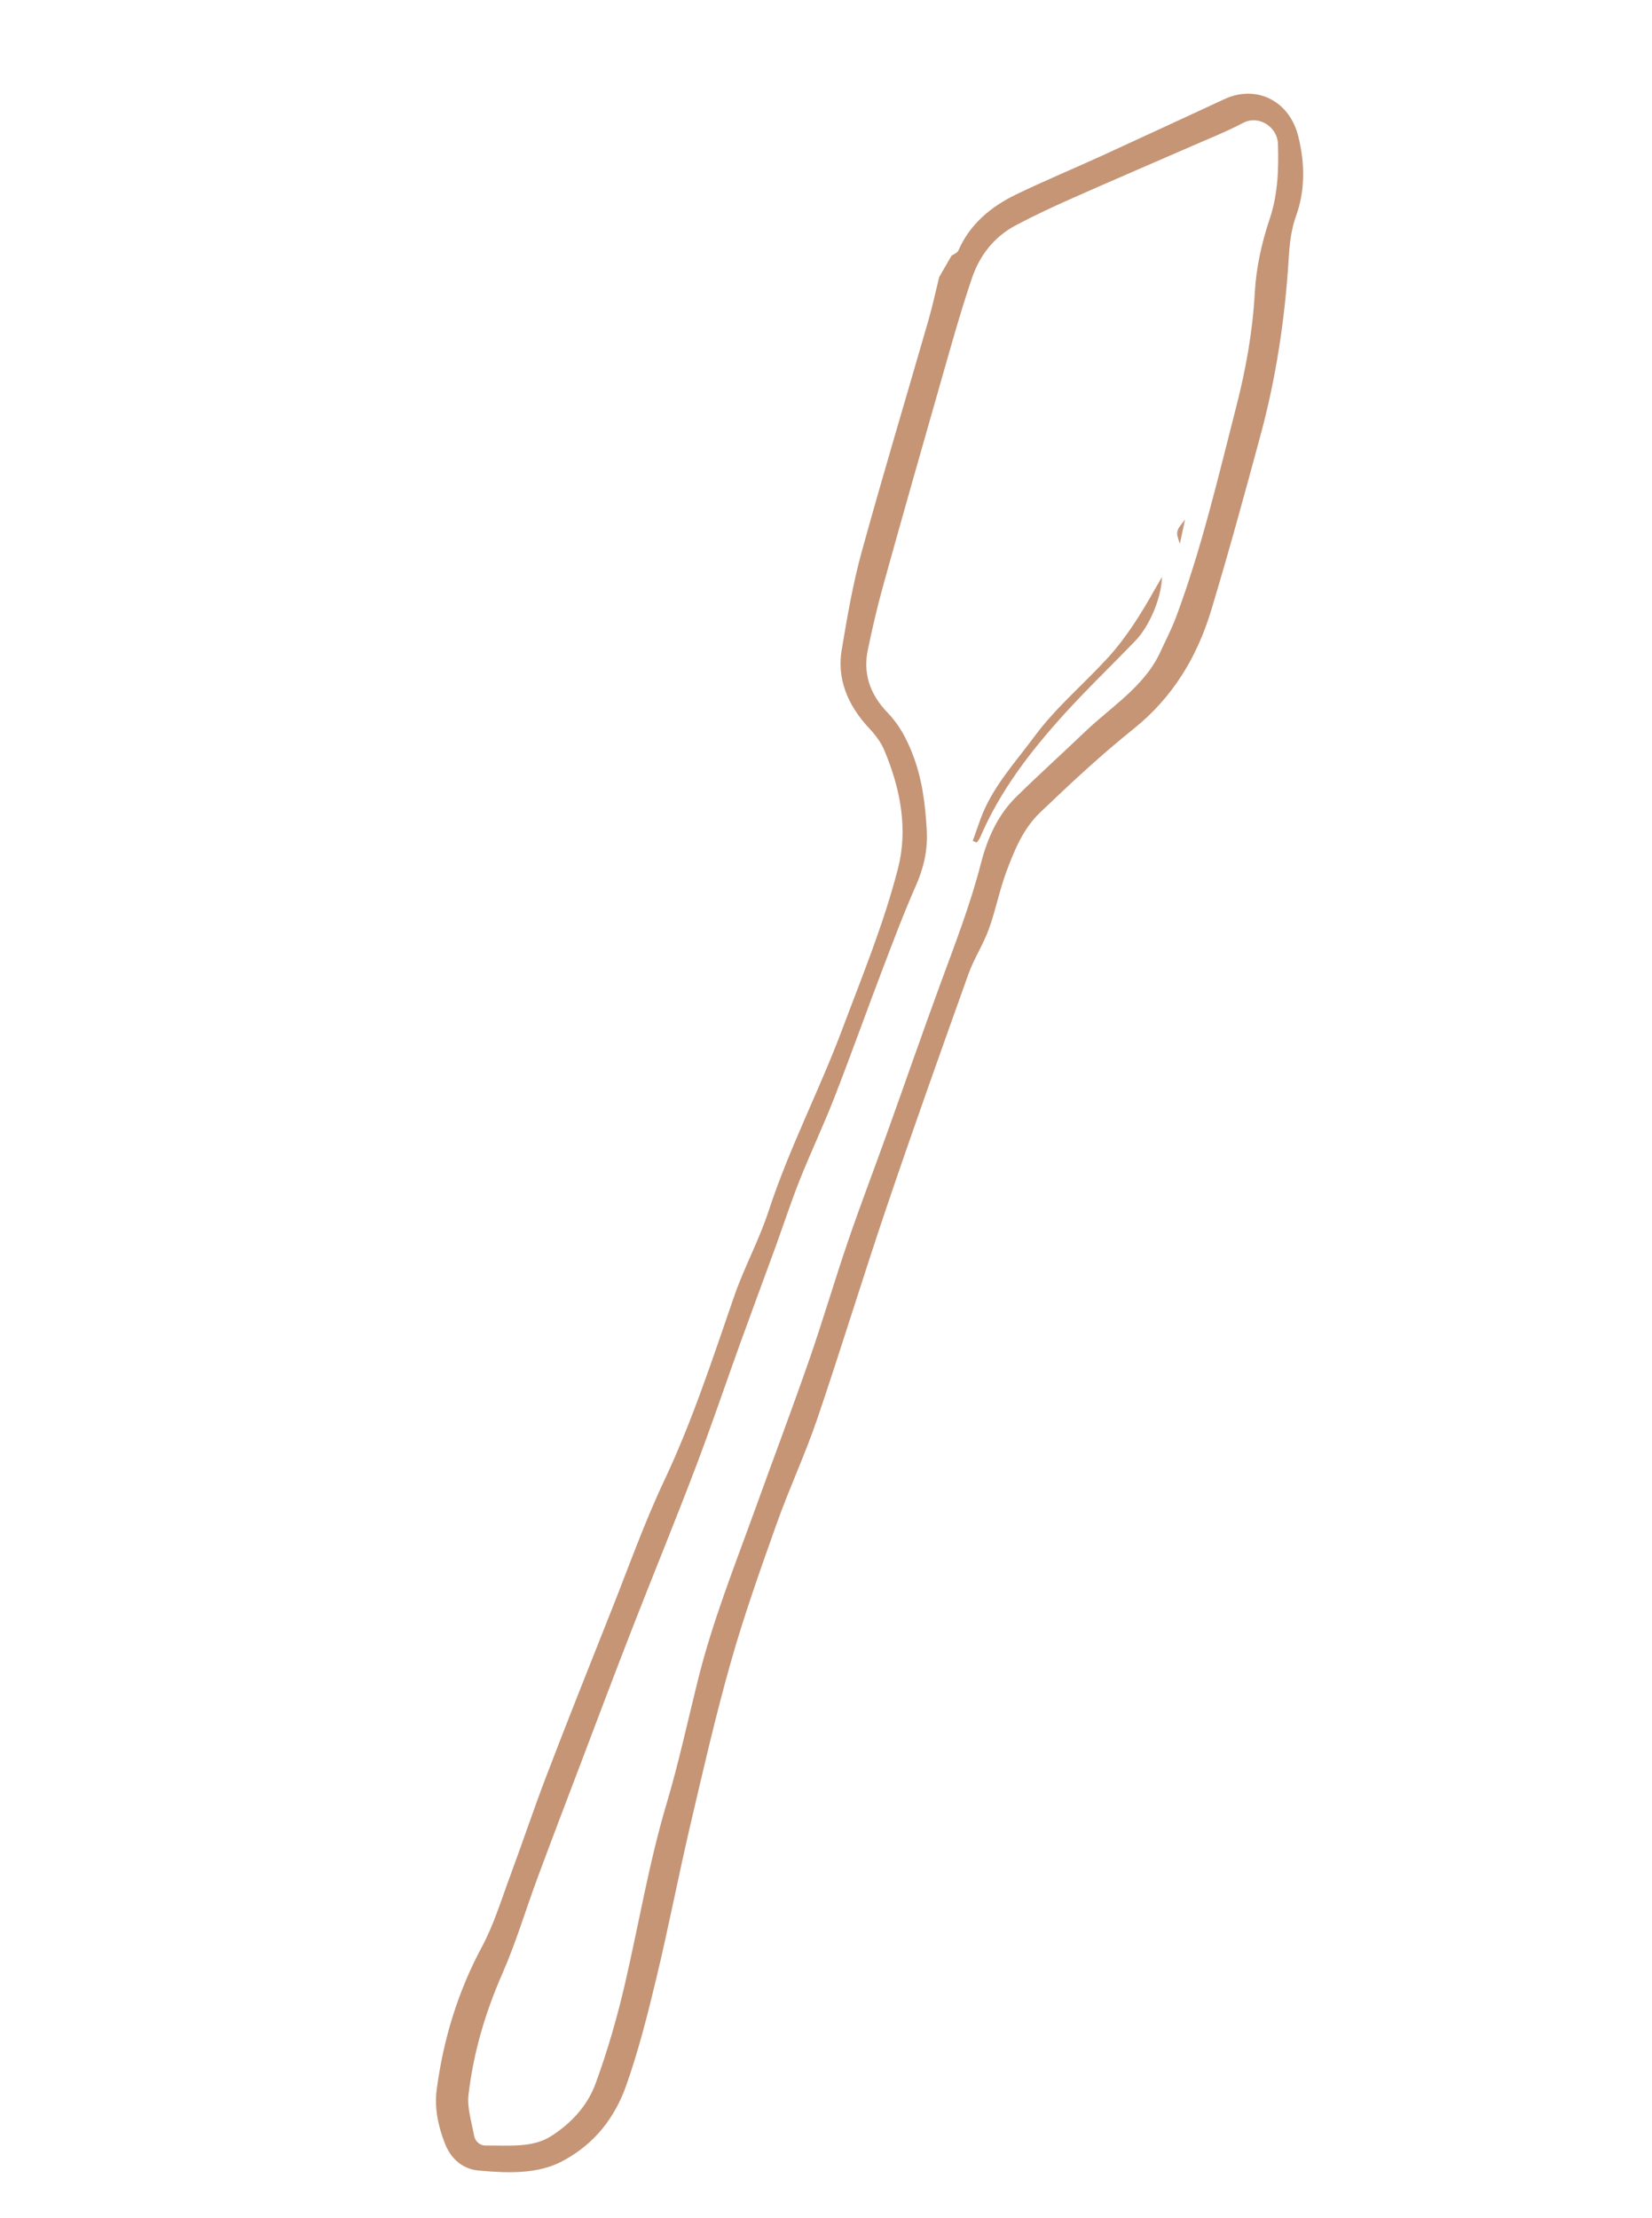 <?xml version="1.0" encoding="UTF-8"?> <svg xmlns="http://www.w3.org/2000/svg" width="345" height="463" viewBox="0 0 345 463" fill="none"> <path d="M242.145 136.471C243.303 133.933 244.616 131.463 245.594 128.845C250.918 114.596 254.397 99.626 258.201 84.793C260.167 77.126 261.598 69.271 262.047 61.091C262.338 55.79 263.516 50.589 265.157 45.704C266.847 40.674 267.065 35.436 266.884 29.982C266.77 26.577 262.932 23.894 259.569 25.672C256.166 27.469 252.491 28.925 248.908 30.491C240.58 34.131 232.208 37.705 223.913 41.387C219.922 43.157 215.971 44.995 212.169 47.011C207.512 49.479 204.559 53.405 202.982 58.047C200.348 65.807 198.18 73.766 195.912 81.677C192.031 95.216 188.181 108.767 184.411 122.348C183.192 126.733 182.158 131.194 181.23 135.683C180.294 140.213 181.359 144.643 185.427 148.844C187.86 151.357 189.328 154.232 190.51 157.234C192.646 162.659 193.243 168.01 193.543 173.367C193.775 177.514 192.874 181.246 191.282 184.851C188.686 190.734 186.421 196.779 184.126 202.805C180.792 211.556 177.647 220.393 174.246 229.113C171.979 234.923 169.307 240.55 167 246.343C165.172 250.937 163.637 255.669 161.942 260.326C159.51 267.002 157.023 273.654 154.608 280.338C151.459 289.05 148.497 297.847 145.203 306.494C140.914 317.755 136.337 328.885 131.964 340.108C128.335 349.423 124.815 358.789 121.263 368.139C118.244 376.085 115.213 384.028 112.253 392.002C109.783 398.659 107.746 405.524 104.905 411.999C101.385 420.021 98.874 428.392 97.837 437.301C97.528 439.952 98.491 442.954 99.008 445.8C99.213 446.93 100.109 447.878 101.505 447.864C106.249 447.815 111.183 448.392 115.065 445.917C119.426 443.137 122.707 439.487 124.378 434.927C126.858 428.163 128.88 421.167 130.522 414.069C133.42 401.551 135.547 388.776 139.205 376.508C141.74 368.008 143.617 359.25 145.774 350.602C148.854 338.245 153.542 326.563 157.821 314.709C161.55 304.38 165.427 294.114 169.038 283.734C171.871 275.59 174.297 267.273 177.09 259.113C179.673 251.565 182.525 244.132 185.216 236.629C189 226.087 192.665 215.493 196.529 204.987C199.538 196.805 202.676 188.701 204.872 180.164C206.192 175.034 208.36 170.133 212.23 166.332C216.877 161.765 221.749 157.388 226.457 152.873C231.934 147.622 238.775 143.449 242.145 136.471ZM198.708 53.389C199.199 53.032 199.931 52.791 200.144 52.3C202.451 46.975 206.713 43.261 212.139 40.627C217.989 37.787 224.08 35.268 230.023 32.551C238.575 28.639 247.089 24.674 255.618 20.732C255.827 20.637 256.033 20.537 256.248 20.45C262.787 17.795 269.319 21.251 271.119 28.411C272.592 34.262 272.519 39.937 270.673 45.057C269.623 47.965 269.313 50.927 269.123 54.035C268.348 66.627 266.472 78.911 263.264 90.78C259.952 103.034 256.606 115.28 252.943 127.398C249.997 137.141 244.926 145.583 236.709 152.166C229.852 157.66 223.466 163.622 217.178 169.637C213.692 172.972 211.853 177.447 210.194 181.892C208.73 185.821 207.925 190.043 206.491 193.987C205.317 197.215 203.393 200.114 202.238 203.348C196.467 219.479 190.712 235.62 185.202 251.862C180.209 266.577 175.678 281.487 170.668 296.194C168.13 303.642 164.797 310.751 162.162 318.159C158.766 327.699 155.371 337.258 152.596 347.046C149.403 358.305 146.783 369.785 144.106 381.235C141.652 391.733 139.607 402.374 137.091 412.849C135.263 420.463 133.35 428.078 130.757 435.382C128.386 442.065 124.142 447.617 117.329 451.185C112.216 453.861 106.11 453.632 99.969 453.087C96.587 452.788 94.138 450.57 92.937 447.5C91.447 443.698 90.707 439.918 91.192 436.24C92.597 425.571 95.682 415.612 100.658 406.353C103.129 401.752 104.67 396.63 106.506 391.687C109.128 384.624 111.519 377.456 114.216 370.427C118.608 358.978 123.141 347.593 127.667 336.204C131.281 327.112 134.566 317.849 138.728 309.035C144.562 296.679 148.81 283.655 153.281 270.706C155.391 264.595 158.512 258.909 160.525 252.762C164.8 239.706 171.109 227.619 175.908 214.819C180.067 203.73 184.593 192.788 187.553 181.203C189.569 173.312 188.213 164.951 184.637 156.522C183.986 154.988 182.847 153.441 181.607 152.124C176.709 146.92 174.809 141.362 175.783 135.624C176.938 128.815 178.088 121.976 179.898 115.399C184.385 99.086 189.262 82.92 193.941 66.678C194.776 63.779 195.405 60.799 196.129 57.856C196.989 56.367 197.848 54.878 198.708 53.389Z" fill="#C59576"></path> <path d="M203.147 175.531C203.67 174.056 204.188 172.58 204.716 171.108C207.112 164.42 211.931 159.281 216.079 153.67C220.452 147.754 226.147 142.956 231.121 137.566C235.212 133.133 238.269 128.172 241.164 123.038C241.636 122.201 242.124 121.372 242.67 120.426C242.554 124.704 240.149 130.591 237.135 133.724C232.182 138.875 226.991 143.839 222.204 149.117C215.151 156.893 208.799 165.154 204.68 174.83C204.517 175.214 204.212 175.53 203.974 175.879C203.698 175.762 203.423 175.647 203.147 175.531Z" fill="#C59576"></path> <path d="M247.486 108.455C247.158 109.982 246.829 111.508 246.397 113.516C245.523 110.925 245.523 110.925 247.486 108.455Z" fill="#C59576"></path> </svg> 